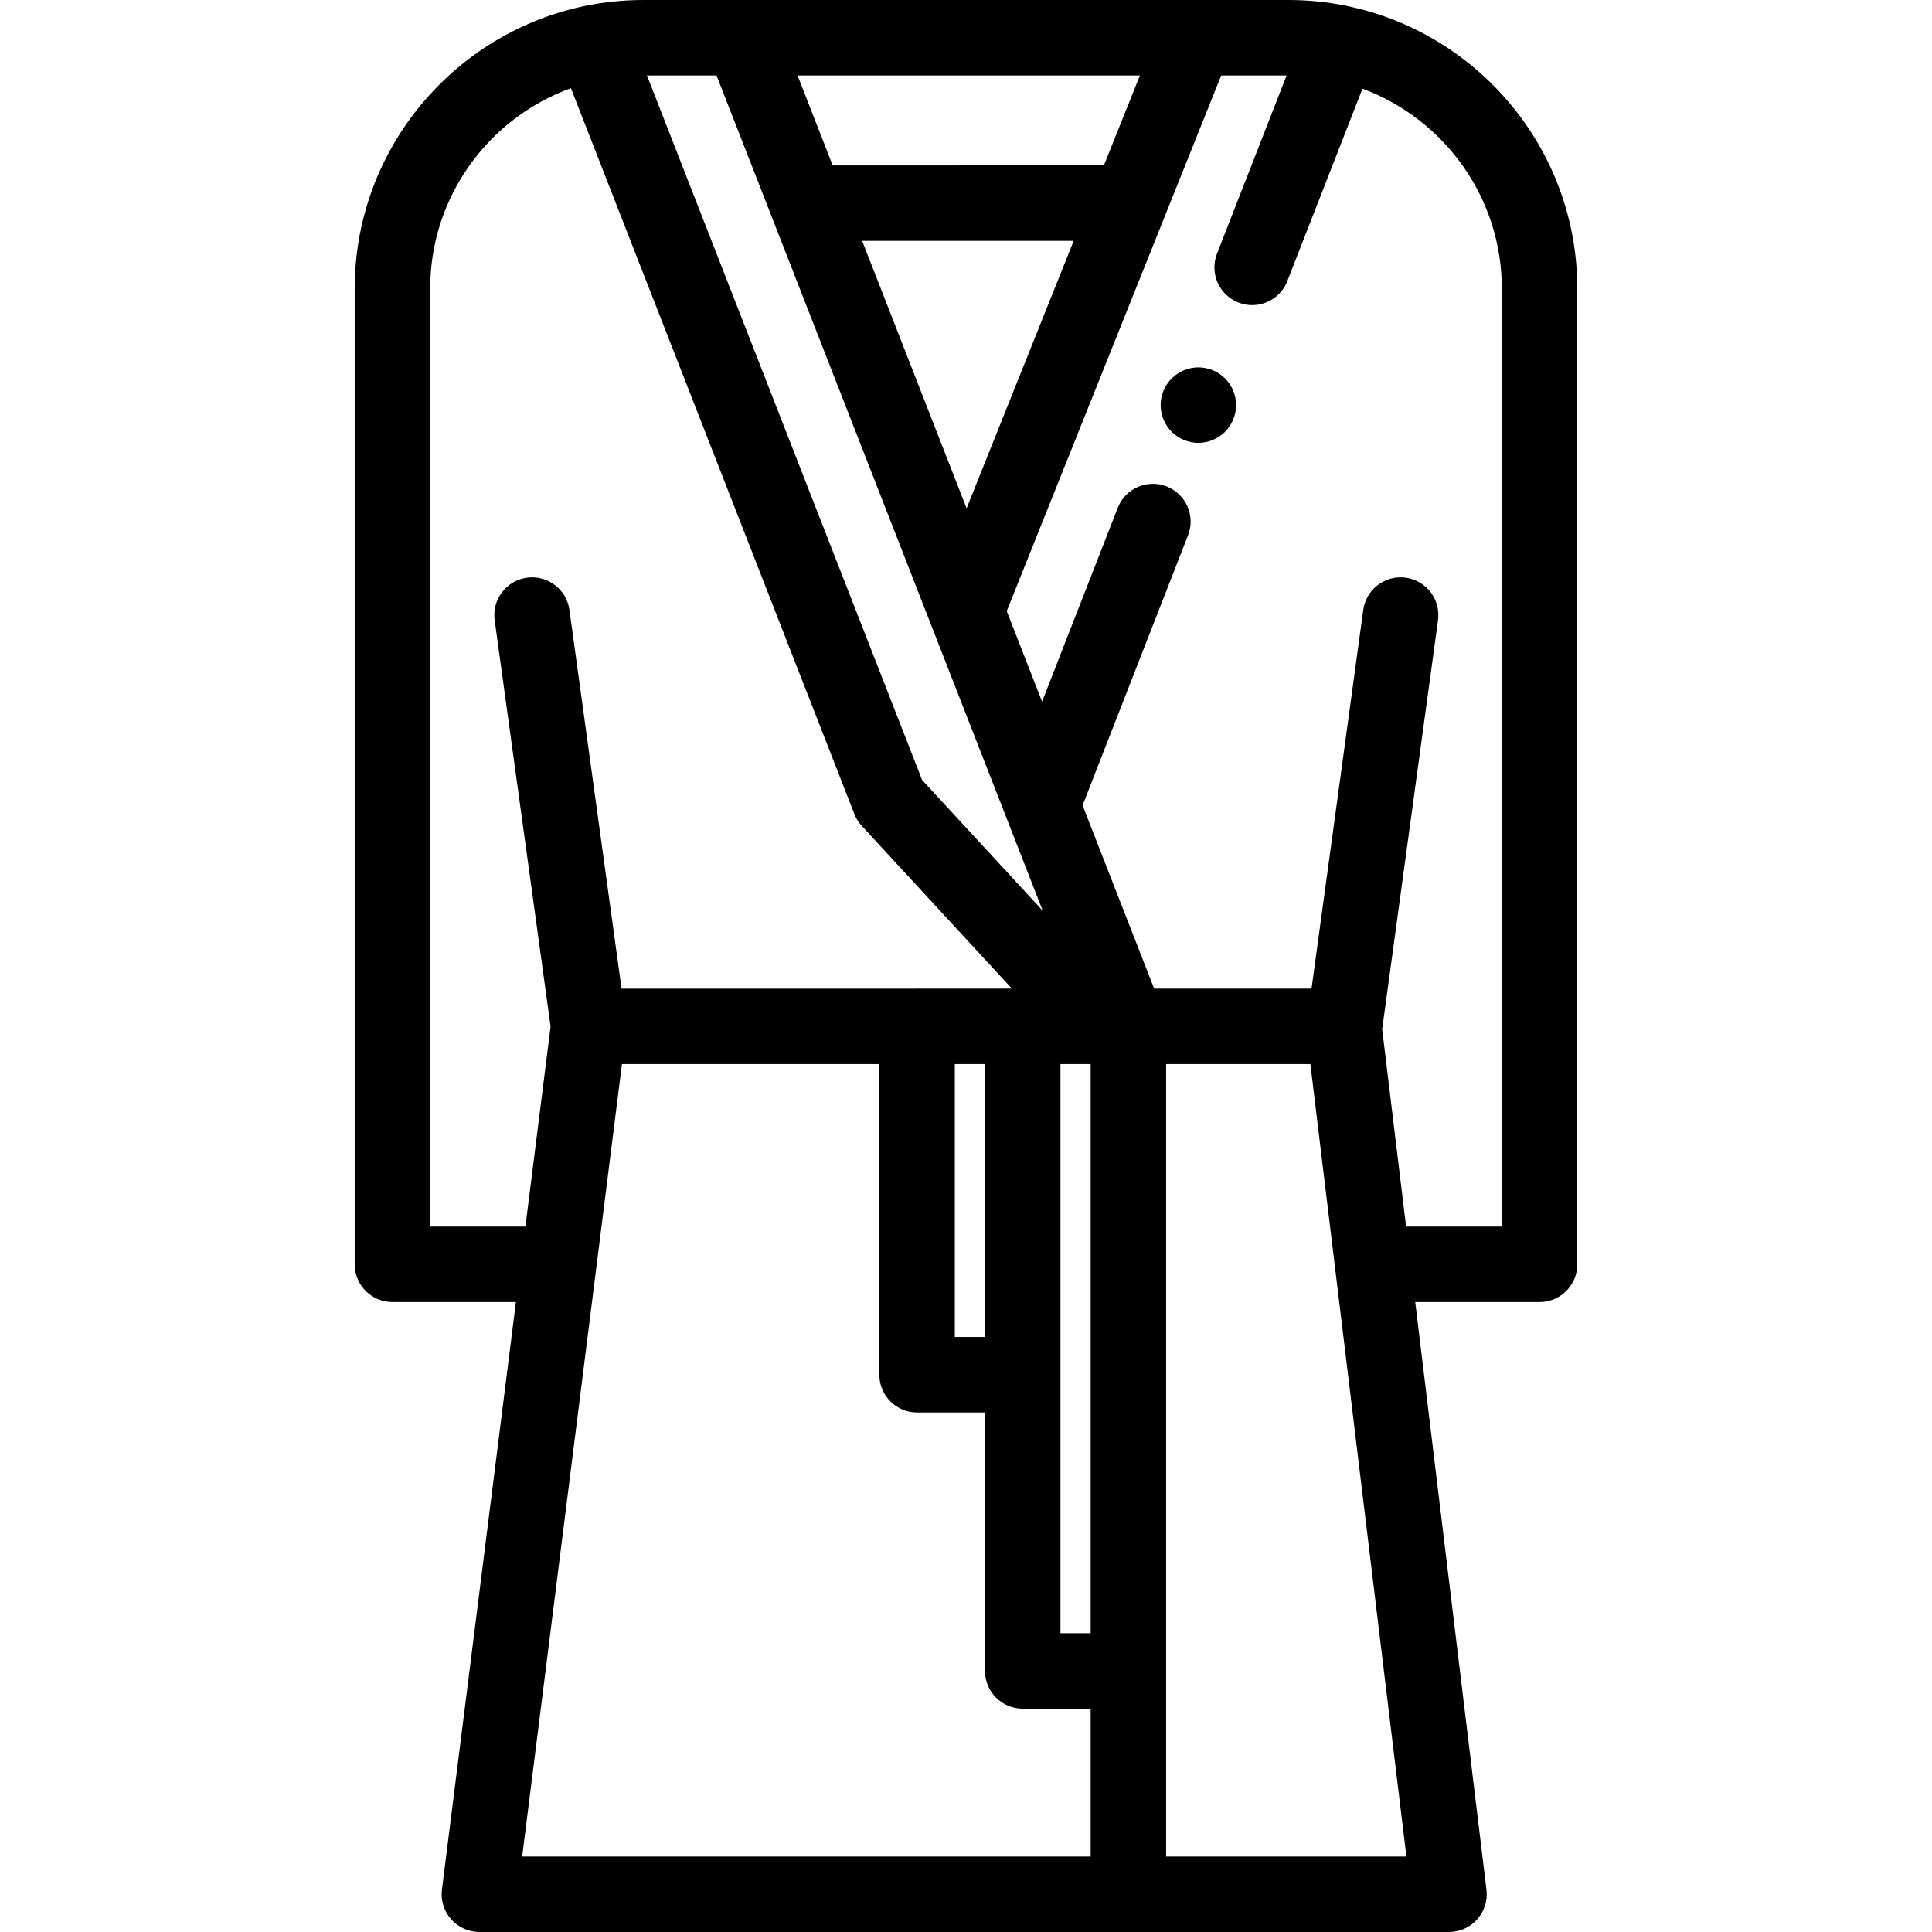 <?xml version="1.0" encoding="iso-8859-1"?>
<!-- Generator: Adobe Illustrator 19.0.0, SVG Export Plug-In . SVG Version: 6.00 Build 0)  -->
<svg version="1.1" id="Capa_1" xmlns="http://www.w3.org/2000/svg" xmlns:xlink="http://www.w3.org/1999/xlink" x="0px" y="0px"
	 viewBox="0 0 512 512" style="enable-background:new 0 0 512 512;" xml:space="preserve">
<g>
	<g>
		<path d="M357.745,1.753c-0.102-0.028-0.204-0.046-0.306-0.071c-0.208-0.044-0.414-0.097-0.624-0.14
			c-0.042-0.007-0.083-0.015-0.125-0.022C351.779,0.527,346.7,0,341.5,0h-24.789c-0.02,0-0.039,0-0.059,0H170.5
			C128.317,0,94,34.318,94,76.5v258.559c0,5.522,4.478,10,10,10h32.722l-19.603,155.692c-0.358,2.848,0.523,5.711,2.422,7.863
			c1.899,2.152,4.63,3.386,7.5,3.386H384c2.861,0,5.586-1.226,7.484-3.368c1.898-2.142,2.787-4.994,2.443-7.835l-18.875-155.738H408
			c5.522,0,10-4.478,10-10V76.5C418,39.893,392.148,9.224,357.745,1.753z M302.084,20l-9.543,23.834H220.67L211.363,20H302.084z
			 M284.534,63.834l-28.377,70.874L228.48,63.834H284.534z M189.891,20l86.437,221.35l-31.961-34.643L171.458,20H189.891z
			 M114,325.061v-0.002V76.5c0-24.416,15.569-45.26,37.3-53.136l75.123,192.376c0.454,1.161,1.12,2.227,1.966,3.143l39.767,43.104
			h-25.123c-0.091,0-0.18,0.011-0.271,0.014h-78.045l-13.812-100.363c-0.752-5.471-5.799-9.291-11.27-8.543
			c-5.472,0.753-9.296,5.799-8.543,11.27l14.82,107.693l-6.674,53.003H114z M261.033,282v72.32h-8V282H261.033z M289.033,492
			H138.379l26.441-210h68.213v82.32c0,5.522,4.478,10,10,10h18v68.498c0,5.522,4.478,10,10,10h18V492z M289.033,432.818h-8V282h8
			V432.818z M309.033,492V282h38.23l25.451,210H309.033z M398,325.059h-25.371l-6.34-52.313l14.799-108.393
			c0.747-5.472-3.083-10.514-8.556-11.261c-5.461-0.744-10.513,3.083-11.261,8.556L347.57,262h-41.706l-18.967-48.571l27.948-71.57
			c2.009-5.145-0.533-10.944-5.678-12.953c-5.146-2.009-10.943,0.533-12.953,5.678l-20.053,51.352l-9.368-23.99L323.627,20h17.333
			l-18.439,47.218c-2.01,5.145,0.532,10.944,5.677,12.953c1.195,0.467,2.425,0.688,3.635,0.688c3.999,0,7.775-2.416,9.318-6.365
			l19.915-50.997C382.606,31.474,398,52.221,398,76.5V325.059z"/>
	</g>
</g>
<g>
	<g>
		<path d="M324.649,100.29c-1.859-1.86-4.439-2.93-7.069-2.93s-5.21,1.07-7.07,2.93c-1.86,1.86-2.93,4.44-2.93,7.07
			c0,2.64,1.069,5.21,2.93,7.07c1.86,1.86,4.44,2.93,7.07,2.93s5.21-1.07,7.069-2.93c1.86-1.86,2.931-4.44,2.931-7.07
			S326.51,102.15,324.649,100.29z"/>
	</g>
</g>
<g>
</g>
<g>
</g>
<g>
</g>
<g>
</g>
<g>
</g>
<g>
</g>
<g>
</g>
<g>
</g>
<g>
</g>
<g>
</g>
<g>
</g>
<g>
</g>
<g>
</g>
<g>
</g>
<g>
</g>
</svg>
